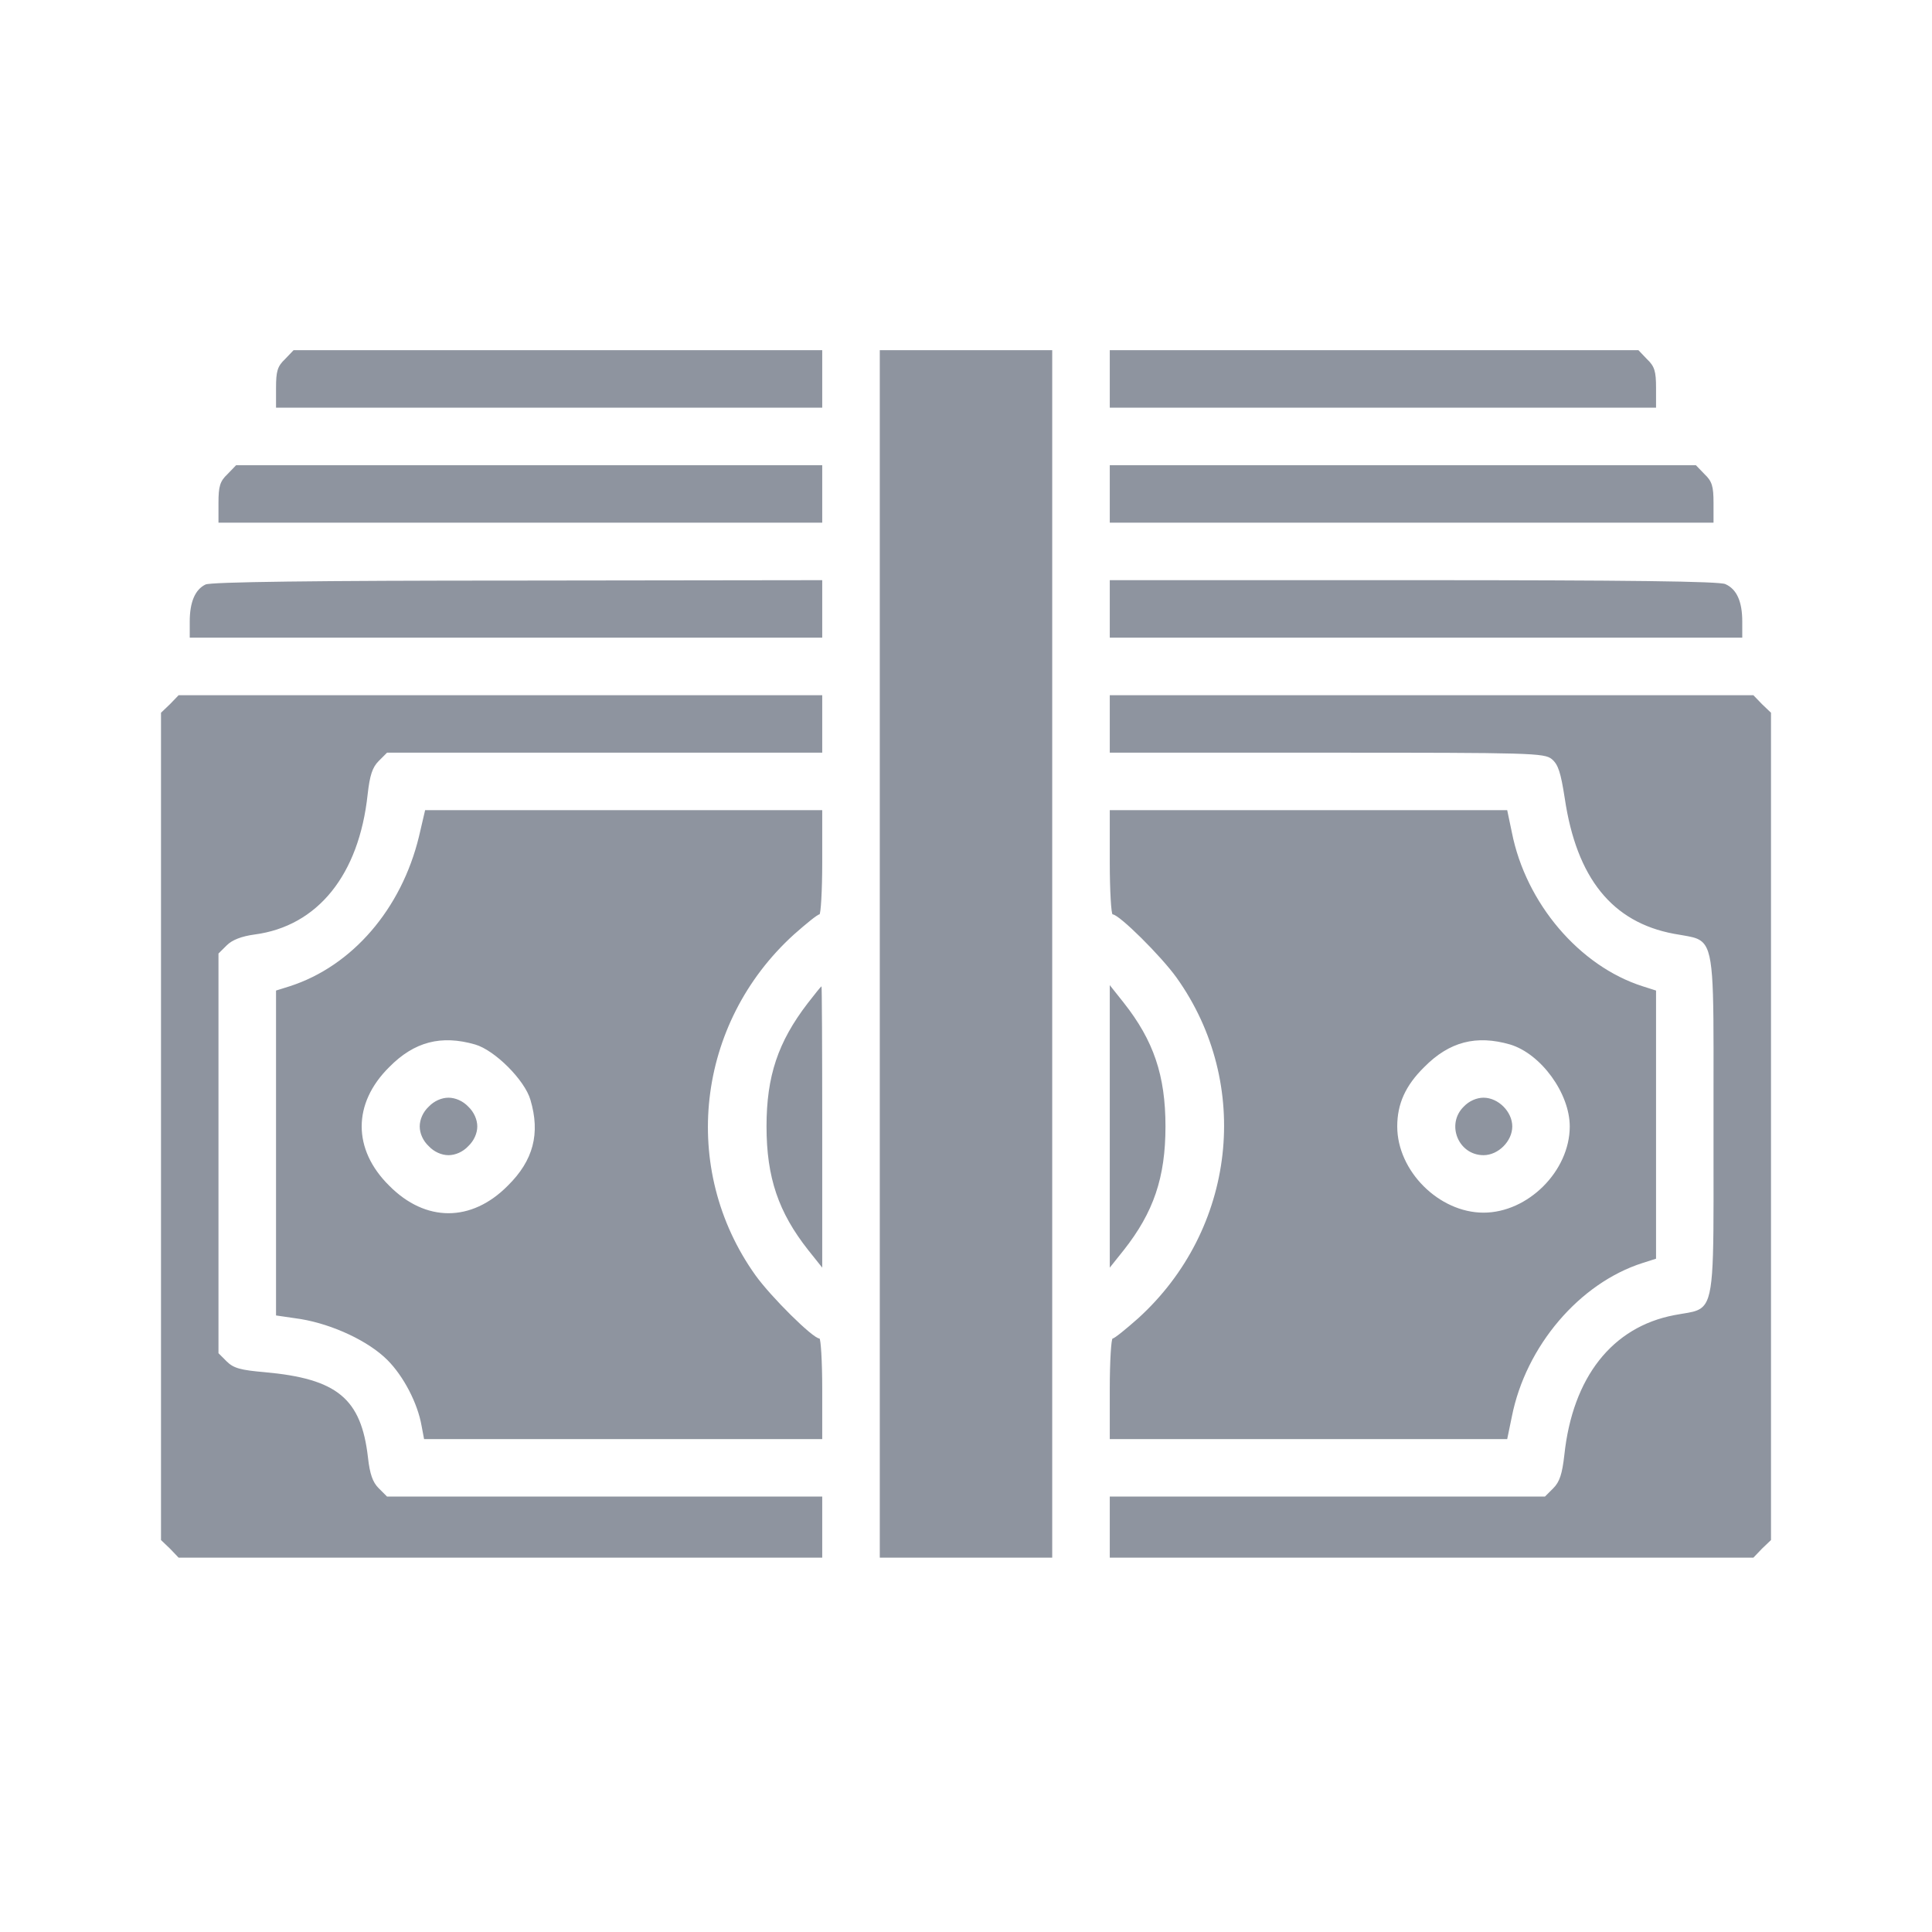 <svg width="24" height="24" viewBox="0 0 24 24" fill="none" xmlns="http://www.w3.org/2000/svg">
<path fill-rule="evenodd" clip-rule="evenodd" d="M10.929 11.85V19.35H12H13.071V11.85V4.35H12H10.929V11.85ZM3.54 4.462C3.446 4.551 3.429 4.613 3.429 4.819V5.064H6.821H10.214V4.707V4.35H6.933H3.647L3.54 4.462ZM13.786 5.064V4.707V4.35H17.067H20.353L20.46 4.462C20.554 4.551 20.572 4.613 20.572 4.819V5.064H17.179H13.786ZM2.826 5.89C2.732 5.979 2.714 6.042 2.714 6.247V6.493H6.464H10.214V6.136V5.779H6.576H2.933L2.826 5.89ZM13.786 6.493V6.136V5.779H17.424H21.067L21.174 5.89C21.268 5.979 21.286 6.042 21.286 6.247V6.493H17.536H13.786ZM2.553 7.261C2.424 7.323 2.357 7.479 2.357 7.721V7.921H6.286H10.214V7.564V7.207L6.433 7.212C3.924 7.212 2.616 7.229 2.553 7.261ZM13.786 7.921V7.564V7.207H17.558C20.223 7.207 21.357 7.221 21.433 7.256C21.576 7.319 21.643 7.475 21.643 7.721V7.921H17.714H13.786ZM2.112 8.747L2 8.854V13.993V19.131L2.112 19.238L2.219 19.35H6.219H10.214V18.971V18.591H7.513H4.808L4.705 18.488C4.629 18.413 4.594 18.31 4.571 18.105C4.487 17.372 4.188 17.127 3.29 17.046C2.991 17.02 2.902 16.997 2.817 16.913L2.714 16.81V14.328V11.845L2.817 11.743C2.884 11.676 3 11.631 3.161 11.609C3.946 11.506 4.46 10.868 4.567 9.868C4.594 9.631 4.625 9.533 4.705 9.453L4.808 9.35H7.513H10.214V8.993V8.636H6.219H2.219L2.112 8.747ZM13.786 9.35V8.993V8.636H17.781H21.781L21.888 8.747L22 8.854V13.993V19.131L21.888 19.238L21.781 19.35H17.781H13.786V18.971V18.591H16.487H19.192L19.295 18.488C19.375 18.408 19.406 18.31 19.433 18.073C19.536 17.109 20.027 16.484 20.799 16.337C20.836 16.33 20.87 16.324 20.901 16.319L20.902 16.319L20.902 16.319C21 16.303 21.073 16.292 21.128 16.253C21.288 16.141 21.288 15.8 21.286 14.457V14.457V14.457V14.457V14.457V14.457C21.286 14.308 21.286 14.146 21.286 13.97C21.286 13.796 21.286 13.636 21.286 13.487V13.487V13.487V13.487V13.487V13.487C21.288 12.142 21.288 11.8 21.127 11.686C21.073 11.647 20.999 11.635 20.9 11.618C20.868 11.613 20.833 11.607 20.795 11.6C20.027 11.457 19.585 10.908 19.438 9.917C19.388 9.596 19.357 9.497 19.277 9.43C19.183 9.354 19.022 9.35 16.482 9.35H13.786ZM5.205 10.39C4.987 11.292 4.375 12.002 3.598 12.252L3.429 12.305V14.323V16.341L3.737 16.386C4.134 16.453 4.576 16.658 4.813 16.895C5.013 17.096 5.188 17.43 5.237 17.712L5.268 17.877H7.741H10.214V17.252C10.214 16.908 10.196 16.627 10.179 16.627C10.098 16.627 9.576 16.109 9.384 15.841C8.442 14.52 8.647 12.712 9.862 11.609C10.018 11.471 10.156 11.359 10.179 11.359C10.196 11.359 10.214 11.069 10.214 10.712V10.064H7.75H5.281L5.205 10.39ZM5.902 12.975C6.147 13.046 6.518 13.417 6.589 13.662C6.714 14.082 6.625 14.417 6.308 14.729C5.857 15.185 5.286 15.185 4.835 14.729C4.379 14.279 4.379 13.707 4.835 13.256C5.147 12.939 5.482 12.854 5.902 12.975ZM5.214 13.993C5.214 13.908 5.254 13.814 5.326 13.747C5.393 13.676 5.487 13.636 5.571 13.636C5.656 13.636 5.75 13.676 5.817 13.747C5.888 13.814 5.929 13.908 5.929 13.993C5.929 14.078 5.888 14.171 5.817 14.238C5.75 14.31 5.656 14.35 5.571 14.35C5.487 14.35 5.393 14.31 5.326 14.238C5.254 14.171 5.214 14.078 5.214 13.993ZM13.786 10.712C13.786 11.069 13.804 11.359 13.822 11.359C13.902 11.359 14.424 11.877 14.616 12.145C15.558 13.466 15.353 15.274 14.138 16.377C13.982 16.515 13.844 16.627 13.822 16.627C13.804 16.627 13.786 16.908 13.786 17.252V17.877H16.255H18.723L18.781 17.596C18.955 16.721 19.621 15.939 20.406 15.689L20.572 15.636V13.971V12.305L20.406 12.252C19.621 12.002 18.955 11.221 18.781 10.341L18.723 10.064H16.255H13.786V10.712ZM18.759 12.975C19.143 13.091 19.5 13.582 19.5 13.993C19.5 14.546 18.982 15.064 18.429 15.064C17.875 15.064 17.357 14.546 17.357 13.993C17.357 13.712 17.46 13.484 17.692 13.256C18.005 12.939 18.339 12.854 18.759 12.975ZM18.429 14.35C18.116 14.35 17.96 13.966 18.183 13.747C18.25 13.676 18.344 13.636 18.429 13.636C18.612 13.636 18.786 13.81 18.786 13.993C18.786 14.176 18.612 14.35 18.429 14.35ZM10.031 12.466C9.665 12.944 9.522 13.368 9.522 13.993C9.522 14.627 9.67 15.06 10.04 15.529L10.214 15.747V13.997C10.214 13.037 10.21 12.252 10.205 12.252C10.196 12.256 10.121 12.35 10.031 12.466ZM13.786 15.747V13.993V12.238L13.96 12.457C14.33 12.926 14.478 13.359 14.478 13.993C14.478 14.627 14.33 15.06 13.96 15.529L13.786 15.747Z" fill="#8E949F"/>
</svg>
